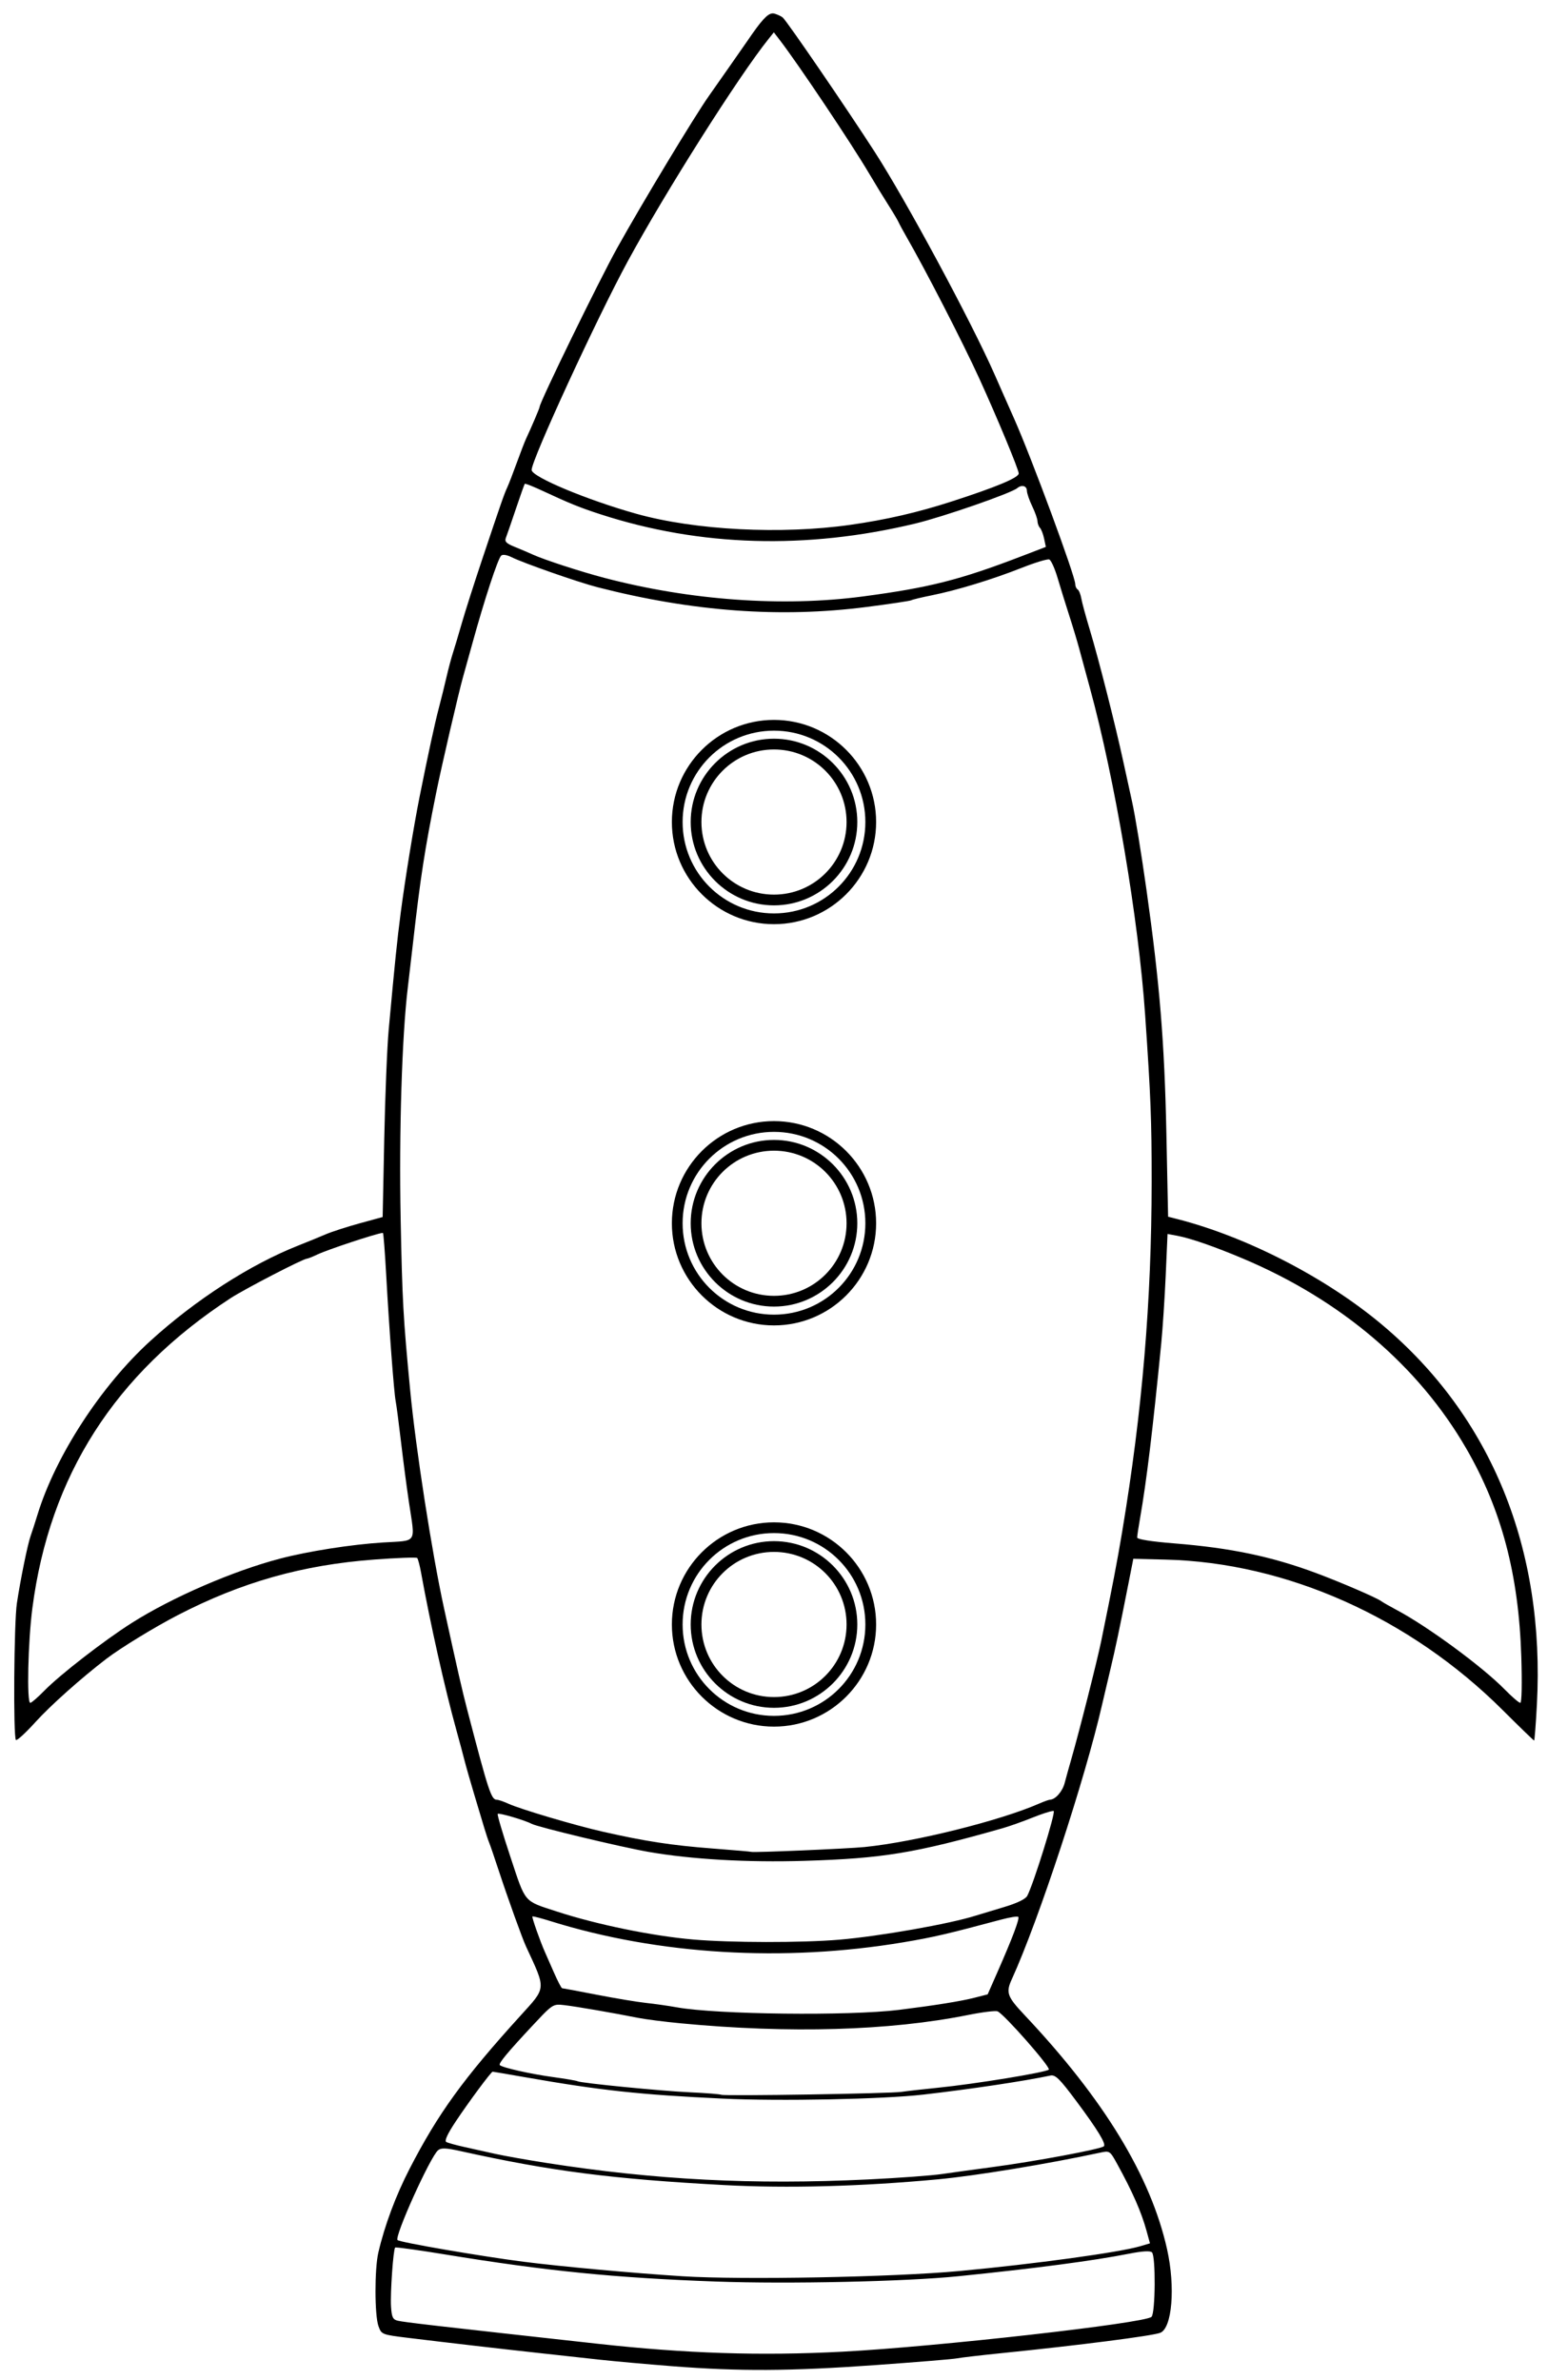 <?xml version="1.0" encoding="UTF-8" standalone="no"?>
<svg
   xmlns:dc="http://purl.org/dc/elements/1.1/"
   xmlns:cc="http://creativecommons.org/ns#"
   xmlns:rdf="http://www.w3.org/1999/02/22-rdf-syntax-ns#"
   xmlns:svg="http://www.w3.org/2000/svg"
   xmlns="http://www.w3.org/2000/svg"
   id="svg8"
   version="1.1"
   viewBox="0 0 152.4 234.24"
   height="885.318"
   width="576.001">
  <title
     id="title828">Rocket (plain)</title>
  <defs
     id="defs2" />
  <g
     transform="translate(-28.8,-31.38)"
     id="layer1">
    <g
       transform="translate(-18.903,34.691)"
       id="g1138">
      <path
         style="fill:#000000;stroke-width:3.78"
         d="m 467.002,-7.514 c -1.905,0.096 -4.174,2.659 -9.299,10.168 -1.224,1.793 -12.019,17.224 -14.281,20.414 -5.266,7.426 -25.007,40.14 -34.145,56.582 -6.767,12.177 -28.803,57.333 -28.803,59.023 0,0.43 -3.004,7.484 -5.045,11.846 -0.515,1.1 -2.077,5.15 -3.473,9 -1.396,3.85 -2.963,7.9 -3.482,9 -1.118,2.368 -2.314,5.799 -9.41,27 -2.945,8.8 -6.321,19.375 -7.5,23.5 -1.179,4.125 -2.657,9.075 -3.283,11 -0.626,1.925 -1.705,5.975 -2.398,9 -0.694,3.025 -1.974,8.2 -2.846,11.5 -1.495,5.662 -3.989,17.163 -7.154,33 -2.157,10.792 -5.418,30.828 -6.998,43 -1.363,10.503 -2.101,17.678 -4.473,43.5 -0.581,6.325 -1.323,24.56 -1.648,40.521 l -0.592,29.021 -8.598,2.357 c -4.729,1.297 -10.4,3.135 -12.6,4.084 -2.2,0.949 -6.7,2.79 -10,4.092 -17.968,7.086 -38.261,20.157 -55.113,35.498 -18.288,16.648 -35.204,42.669 -41.883,64.426 -0.929,3.025 -2.093,6.625 -2.588,8 -1.097,3.051 -3.776,16.172 -5.104,25 -1.09,7.248 -1.389,49.755 -0.357,50.787 0.362,0.362 3.67,-2.676 7.352,-6.75 5.428,-6.007 16.969,-16.296 26.217,-23.373 5.262,-4.027 17.919,-11.771 26.477,-16.199 23.797,-12.316 46.398,-18.705 73.23,-20.703 8.377,-0.624 15.483,-0.882 15.791,-0.574 0.308,0.308 0.957,2.754 1.441,5.436 3.407,18.849 8.829,43.033 13.086,58.377 1.145,4.125 2.505,9.192 3.023,11.26 0.519,2.068 2.124,7.693 3.566,12.5 1.442,4.807 3.162,10.54 3.822,12.74 0.661,2.2 1.487,4.675 1.836,5.5 0.349,0.825 1.966,5.55 3.592,10.5 3.305,10.061 8.662,24.945 10.076,28 7.52,16.237 7.62,15.027 -2.127,25.764 -21.136,23.284 -30.541,36.268 -41.098,56.736 -5.17,10.024 -9.277,21.022 -11.646,31.193 -1.433,6.151 -1.404,23.307 0.047,27.318 1.13,3.126 1.229,3.165 11.25,4.389 14.614,1.785 33.19,3.936 48.109,5.572 7.15,0.784 17.5,1.919 23,2.523 5.5,0.604 17.65,1.693 27,2.42 24.874,1.933 43.552,1.831 75,-0.412 15.4,-1.098 29.125,-2.228 30.5,-2.51 1.375,-0.282 9.025,-1.174 17,-1.982 28.163,-2.854 55.556,-6.366 58.553,-7.508 4.442,-1.692 5.703,-16.985 2.561,-31.055 -6.057,-27.116 -23.439,-55.675 -52.922,-86.949 -6.509,-6.905 -7.029,-8.362 -4.754,-13.35 9.968,-21.85 27.254,-74.439 33.576,-102.15 0.502,-2.2 1.828,-7.825 2.945,-12.5 2.014,-8.425 3.424,-15.125 6.844,-32.5 l 1.771,-9 11.963,0.291 c 44.936,1.096 90.818,21.577 125.289,55.926 6.228,6.206 11.469,11.283 11.646,11.283 0.178,0 0.643,-5.987 1.035,-13.305 3.099,-57.863 -16.881,-106.956 -57.41,-141.053 -20.741,-17.449 -50.251,-32.696 -76.098,-39.318 l -3.5,-0.896 -0.639,-30.963 c -0.698,-33.786 -2.488,-55.681 -7.398,-90.465 -1.962,-13.897 -4.222,-27.704 -5.391,-32.926 -0.563,-2.516 -2,-9.074 -3.191,-14.574 -3.008,-13.882 -9.194,-38.243 -12.443,-49 -1.495,-4.95 -2.933,-10.242 -3.193,-11.762 -0.261,-1.519 -0.873,-3.008 -1.359,-3.309 -0.487,-0.301 -0.885,-1.194 -0.885,-1.984 0,-2.967 -16.193,-46.79 -22.705,-61.445 -1.344,-3.025 -3.038,-6.85 -3.764,-8.5 -0.726,-1.65 -2.313,-5.25 -3.527,-8 -8.734,-19.783 -32.72,-64.311 -44.441,-82.5 C 494.674,27.938 472.593,-4.327 470.836,-5.957 c -0.474,-0.439 -1.839,-1.093 -3.033,-1.453 -0.264,-0.08 -0.529,-0.117 -0.801,-0.104 z m 0.498,7.033 2.238,2.912 c 6.902,8.984 26.642,38.471 33.199,49.588 2.109,3.575 5.27,8.75 7.023,11.5 1.754,2.75 3.494,5.675 3.865,6.5 0.372,0.825 1.711,3.3 2.977,5.5 7.142,12.416 20.938,39.257 26.986,52.5 6.669,14.602 14.686,33.899 14.686,35.352 0,1.569 -8.438,5.092 -25,10.434 -12.657,4.083 -24.171,6.735 -37.5,8.639 -25.65,3.663 -57.694,2.018 -79.5,-4.082 -18.311,-5.122 -38.887,-13.72 -38.959,-16.281 -0.101,-3.597 24.189,-56.321 35.732,-77.561 14.09,-25.923 41.106,-68.58 52.25,-82.5 z M 375.17,167.199 c 0.728,0.133 3.399,1.223 6.455,2.646 10.086,4.699 13.871,6.229 21.562,8.723 36.933,11.973 76.343,13.129 116.787,3.424 10.392,-2.494 35.703,-11.278 37.951,-13.172 1.639,-1.38 3.55,-0.875 3.584,0.949 0.019,0.963 0.902,3.55 1.965,5.75 1.063,2.2 1.948,4.698 1.967,5.551 0.019,0.853 0.436,1.978 0.928,2.5 0.492,0.523 1.185,2.329 1.539,4.016 l 0.645,3.064 -9.289,3.564 c -22.676,8.701 -34.107,11.59 -58.789,14.854 -29.744,3.933 -64.099,1.452 -96,-6.932 -8.816,-2.317 -22.238,-6.686 -26.498,-8.625 -1.651,-0.752 -4.739,-2.067 -6.861,-2.924 -3.023,-1.22 -3.709,-1.937 -3.166,-3.312 0.381,-0.965 2.053,-5.806 3.715,-10.756 1.662,-4.95 3.155,-9.143 3.316,-9.316 0.02,-0.022 0.085,-0.023 0.189,-0.004 z m -7.977,26.406 c 0.75,0.01 1.784,0.317 2.938,0.893 4.371,2.181 24.819,9.325 31.844,11.127 35.326,9.06 67.933,11.457 99.926,7.344 8.759,-1.126 16.258,-2.253 16.664,-2.504 0.406,-0.251 3.814,-1.074 7.574,-1.828 9.368,-1.879 22.525,-5.895 33.385,-10.189 4.995,-1.975 9.627,-3.382 10.293,-3.127 0.666,0.256 2.055,3.33 3.088,6.832 1.033,3.502 2.967,9.742 4.299,13.867 1.332,4.125 3.026,9.75 3.764,12.5 0.738,2.75 2.511,9.275 3.941,14.5 9.283,33.906 18.092,86.043 20.529,121.5 2.1,30.55 2.427,38.907 2.416,62 -0.019,44.106 -3.491,85.304 -10.959,130 -1.847,11.054 -3.659,20.497 -7.768,40.5 -1.544,7.515 -8.172,33.676 -11.148,44 -0.872,3.025 -1.976,6.997 -2.455,8.826 -0.81,3.093 -3.424,6.069 -5.396,6.143 -0.467,0.018 -2.267,0.656 -4,1.418 -14.484,6.371 -46.268,14.287 -64.904,16.166 -6.233,0.628 -41.708,2.142 -42.082,1.795 -0.091,-0.084 -6.691,-0.655 -14.666,-1.268 -14.925,-1.147 -24.859,-2.673 -40.5,-6.223 -10.49,-2.381 -30.598,-8.34 -35.15,-10.418 -1.733,-0.791 -3.63,-1.439 -4.215,-1.439 -2.101,0 -3.058,-2.903 -11.043,-33.5 -1.856,-7.111 -3.519,-14.392 -8.572,-37.5 -4.514,-20.642 -10.486,-59.052 -12.594,-81 -2.614,-27.22 -2.943,-33.129 -3.553,-64 -0.627,-31.747 0.48,-67.585 2.639,-85.5 0.53,-4.4 1.421,-12.05 1.98,-17 2.696,-23.861 4.353,-34.593 8.574,-55.5 1.973,-9.771 8.343,-37.236 9.973,-43 0.7,-2.475 2.265,-8.1 3.477,-12.5 4.466,-16.219 9.424,-31.34 10.693,-32.609 0.211,-0.211 0.56,-0.311 1.01,-0.305 z m -45.213,251.883 c 0.171,-0.022 0.276,-0.021 0.305,0.008 0.198,0.198 0.742,7.259 1.209,15.691 1.109,20.015 2.889,43.675 3.523,46.832 0.276,1.375 1.161,8.125 1.965,15 0.804,6.875 2.134,17 2.957,22.5 2.344,15.666 3.342,14.132 -9.715,14.939 -11.586,0.717 -27.76,3.253 -38.178,5.988 -17.489,4.591 -40.014,14.354 -55.002,23.84 -10.19,6.449 -26.706,19.235 -32.527,25.18 -2.452,2.504 -4.815,4.553 -5.25,4.553 -1.36,0 -0.866,-22.59 0.77,-35.158 6.399,-49.19 30.613,-87.067 73.602,-115.135 5.252,-3.429 27.05,-14.707 28.426,-14.707 0.335,0 2.05,-0.684 3.811,-1.52 3.938,-1.869 21.538,-7.675 24.105,-8.012 z m 291.783,0.363 3.605,0.674 c 4.993,0.934 13.965,4.052 24.605,8.551 36.298,15.346 65.011,39.789 82.748,70.443 13.101,22.643 19.502,46.809 20.461,77.25 0.32,10.142 0.168,17.25 -0.369,17.25 -0.502,0 -3.148,-2.279 -5.877,-5.064 -8.179,-8.346 -28.483,-23.28 -39.916,-29.359 -2.66,-1.414 -5.334,-2.942 -5.941,-3.395 -1.675,-1.248 -15.106,-7.034 -24.105,-10.385 -16.581,-6.174 -31.778,-9.353 -52.75,-11.031 -8.533,-0.683 -13.748,-1.51 -13.744,-2.182 0.003,-0.596 0.48,-3.784 1.059,-7.084 2.415,-13.773 4.714,-32.733 7.883,-65 0.54,-5.5 1.289,-16.9 1.662,-25.334 z m -42.635,214.332 c 0.152,-0.015 0.262,-0.013 0.326,0.01 0.872,0.303 -7.497,27.188 -9.807,31.504 -0.664,1.241 -3.813,2.751 -8.852,4.246 -4.302,1.277 -8.947,2.68 -10.322,3.117 -9.636,3.066 -35.779,7.674 -50.672,8.932 -13.917,1.175 -40.357,1.139 -54.328,-0.072 -15.086,-1.308 -35.742,-5.547 -50.5,-10.365 -12.594,-4.112 -11.556,-2.896 -17.328,-20.281 -2.846,-8.571 -4.976,-15.781 -4.736,-16.021 0.47,-0.47 10.074,2.346 12.592,3.691 2.296,1.227 33.194,8.643 43.473,10.436 15.91,2.774 36.685,3.965 57.91,3.32 29.1,-0.884 40.998,-2.843 73.59,-12.111 2.475,-0.704 7.548,-2.503 11.271,-4 3.258,-1.31 6.321,-2.298 7.383,-2.404 z M 377.988,699.346 c 0.73,0.062 3.436,0.781 6.539,1.75 40.067,12.511 86.696,15.31 131.064,7.865 11.154,-1.872 16.182,-3.039 36.275,-8.414 3.241,-0.867 6.135,-1.334 6.43,-1.039 0.592,0.592 -2.034,7.574 -7.672,20.402 l -3.689,8.391 -4.98,1.273 c -4.974,1.271 -14.764,2.84 -27.98,4.484 -18.452,2.296 -67.701,1.734 -82.5,-0.941 -3.025,-0.547 -8.2,-1.286 -11.5,-1.643 -3.3,-0.357 -11.548,-1.731 -18.33,-3.053 -6.782,-1.322 -12.544,-2.402 -12.805,-2.402 -0.261,0 -1.612,-2.588 -3,-5.75 -1.388,-3.163 -2.923,-6.65 -3.412,-7.75 -1.761,-3.962 -4.899,-12.886 -4.627,-13.158 0.019,-0.019 0.083,-0.025 0.188,-0.016 z m 9.131,32.807 c 0.719,-0.058 1.519,0.03 2.58,0.152 4.32,0.496 18.076,2.872 27.275,4.709 2.75,0.549 9.95,1.471 16,2.047 40.296,3.838 77.548,2.756 106.664,-3.1 5.315,-1.069 10.265,-1.674 11,-1.344 2.536,1.141 19.826,20.815 19.01,21.631 -1.038,1.038 -27.358,5.341 -41.174,6.732 -5.775,0.582 -11.85,1.271 -13.5,1.533 -3.991,0.634 -65.72,1.627 -67,1.078 -0.55,-0.236 -5.725,-0.643 -11.5,-0.904 -10.866,-0.493 -40.82,-3.438 -41.928,-4.123 -0.346,-0.214 -4.44,-0.91 -9.1,-1.547 -8.283,-1.132 -18.806,-3.497 -19.748,-4.439 -0.584,-0.584 2.844,-4.714 12.381,-14.912 5.469,-5.849 6.883,-7.34 9.039,-7.514 z m -24.09,24.867 c 0.172,0 5.63,0.932 12.129,2.07 27.962,4.898 42.685,6.49 73.338,7.932 21.308,1.002 59.461,0.239 74.479,-1.488 17.614,-2.026 37.39,-4.987 47.242,-7.072 1.884,-0.399 3.446,1.142 9.787,9.662 7.812,10.497 10.989,15.712 10.107,16.594 -1.065,1.065 -25.763,5.675 -41.637,7.771 -6.325,0.835 -14.65,1.98 -18.5,2.545 -3.85,0.565 -16.178,1.47 -27.396,2.008 -42.847,2.056 -79.034,0.199 -119.604,-6.135 -7.15,-1.116 -15.7,-2.632 -19,-3.369 -3.3,-0.737 -8.475,-1.889 -11.5,-2.559 -3.025,-0.669 -6.021,-1.496 -6.658,-1.838 -0.765,-0.41 0.425,-3.004 3.5,-7.631 4.8,-7.221 13.158,-18.49 13.713,-18.49 z m -17.705,28.537 c 1.266,0.048 3.064,0.364 5.768,0.963 33.713,7.471 56.323,10.381 98.113,12.621 23.391,1.254 50.784,0.514 79.27,-2.139 13.928,-1.297 40.739,-5.706 60.172,-9.895 3.636,-0.784 3.7,-0.741 6.475,4.311 5.665,10.312 8.922,17.742 10.84,24.73 l 1.27,4.629 -3.627,1.074 c -7.74,2.292 -39.148,6.601 -67.129,9.209 -24.538,2.287 -80.89,3.35 -103,1.943 -18.315,-1.165 -45.048,-3.607 -59,-5.391 -15.725,-2.01 -45.922,-7.203 -46.777,-8.043 -1.257,-1.235 12.156,-30.96 15.057,-33.367 0.572,-0.475 1.305,-0.695 2.57,-0.646 z m -18.061,36.766 c 1.86,0.088 9.236,1.131 17.838,2.539 37.851,6.198 63.447,8.76 101.043,10.113 26.797,0.965 70.325,0.008 89.83,-1.973 28.658,-2.91 50.208,-5.752 63.5,-8.377 4.94,-0.975 7.841,-1.144 8.5,-0.494 1.435,1.416 1.29,22.487 -0.164,23.947 -2.363,2.372 -80.035,11.131 -114.836,12.949 -30.44,1.59 -57.934,0.697 -91,-2.955 -61.229,-6.762 -71.66,-7.964 -74.195,-8.553 -1.821,-0.423 -2.248,-1.32 -2.5,-5.256 -0.317,-4.943 0.823,-21.204 1.537,-21.918 0.028,-0.028 0.182,-0.036 0.447,-0.023 z"
         transform="scale(0.265)"
         id="path976" />
      <path
         style="color:#000000;font-style:normal;font-variant:normal;font-weight:normal;font-stretch:normal;font-size:medium;line-height:normal;font-family:sans-serif;font-variant-ligatures:normal;font-variant-position:normal;font-variant-caps:normal;font-variant-numeric:normal;font-variant-alternates:normal;font-feature-settings:normal;text-indent:0;text-align:start;text-decoration:none;text-decoration-line:none;text-decoration-style:solid;text-decoration-color:#000000;letter-spacing:normal;word-spacing:normal;text-transform:none;writing-mode:lr-tb;direction:ltr;text-orientation:mixed;dominant-baseline:auto;baseline-shift:baseline;text-anchor:start;white-space:normal;shape-padding:0;clip-rule:nonzero;display:inline;overflow:visible;visibility:visible;opacity:1;isolation:auto;mix-blend-mode:normal;color-interpolation:sRGB;color-interpolation-filters:linearRGB;solid-color:#000000;solid-opacity:1;vector-effect:none;fill:#000000;fill-opacity:1;fill-rule:nonzero;stroke:none;stroke-width:1.058;stroke-linecap:square;stroke-linejoin:miter;stroke-miterlimit:4;stroke-dasharray:none;stroke-dashoffset:0;stroke-opacity:1;paint-order:markers fill stroke;color-rendering:auto;image-rendering:auto;shape-rendering:auto;text-rendering:auto;enable-background:accumulate"
         d="m 123.902,67.551 c -5.546,0 -10.053,4.506 -10.053,10.053 0,5.546 4.506,10.055 10.053,10.055 5.546,0 10.055,-4.508 10.055,-10.055 0,-5.546 -4.508,-10.053 -10.055,-10.053 z m 0,1.059 c 4.975,0 8.996,4.02 8.996,8.994 0,4.975 -4.022,8.996 -8.996,8.996 -4.975,0 -8.996,-4.022 -8.996,-8.996 0,-4.975 4.022,-8.994 8.996,-8.994 z"
         id="path1019-6" />
      <path
         style="color:#000000;font-style:normal;font-variant:normal;font-weight:normal;font-stretch:normal;font-size:medium;line-height:normal;font-family:sans-serif;font-variant-ligatures:normal;font-variant-position:normal;font-variant-caps:normal;font-variant-numeric:normal;font-variant-alternates:normal;font-feature-settings:normal;text-indent:0;text-align:start;text-decoration:none;text-decoration-line:none;text-decoration-style:solid;text-decoration-color:#000000;letter-spacing:normal;word-spacing:normal;text-transform:none;writing-mode:lr-tb;direction:ltr;text-orientation:mixed;dominant-baseline:auto;baseline-shift:baseline;text-anchor:start;white-space:normal;shape-padding:0;clip-rule:nonzero;display:inline;overflow:visible;visibility:visible;opacity:1;isolation:auto;mix-blend-mode:normal;color-interpolation:sRGB;color-interpolation-filters:linearRGB;solid-color:#000000;solid-opacity:1;vector-effect:none;fill:#000000;fill-opacity:1;fill-rule:nonzero;stroke:none;stroke-width:1.058;stroke-linecap:square;stroke-linejoin:miter;stroke-miterlimit:4;stroke-dasharray:none;stroke-dashoffset:0;stroke-opacity:1;paint-order:markers fill stroke;color-rendering:auto;image-rendering:auto;shape-rendering:auto;text-rendering:auto;enable-background:accumulate"
         d="m 123.902,69.402 c -4.524,0 -8.201,3.678 -8.201,8.201 0,4.524 3.678,8.203 8.201,8.203 4.524,0 8.203,-3.68 8.203,-8.203 0,-4.524 -3.68,-8.201 -8.203,-8.201 z m 0,1.059 c 3.952,0 7.145,3.191 7.145,7.143 0,3.952 -3.193,7.145 -7.145,7.145 -3.952,0 -7.143,-3.193 -7.143,-7.145 0,-3.952 3.191,-7.143 7.143,-7.143 z"
         id="circle1025-2" />
      <path
         style="color:#000000;font-style:normal;font-variant:normal;font-weight:normal;font-stretch:normal;font-size:medium;line-height:normal;font-family:sans-serif;font-variant-ligatures:normal;font-variant-position:normal;font-variant-caps:normal;font-variant-numeric:normal;font-variant-alternates:normal;font-feature-settings:normal;text-indent:0;text-align:start;text-decoration:none;text-decoration-line:none;text-decoration-style:solid;text-decoration-color:#000000;letter-spacing:normal;word-spacing:normal;text-transform:none;writing-mode:lr-tb;direction:ltr;text-orientation:mixed;dominant-baseline:auto;baseline-shift:baseline;text-anchor:start;white-space:normal;shape-padding:0;clip-rule:nonzero;display:inline;overflow:visible;visibility:visible;opacity:1;isolation:auto;mix-blend-mode:normal;color-interpolation:sRGB;color-interpolation-filters:linearRGB;solid-color:#000000;solid-opacity:1;vector-effect:none;fill:#000000;fill-opacity:1;fill-rule:nonzero;stroke:none;stroke-width:1.058;stroke-linecap:square;stroke-linejoin:miter;stroke-miterlimit:4;stroke-dasharray:none;stroke-dashoffset:0;stroke-opacity:1;paint-order:markers fill stroke;color-rendering:auto;image-rendering:auto;shape-rendering:auto;text-rendering:auto;enable-background:accumulate"
         d="m 123.902,107.043 c -5.546,0 -10.053,4.508 -10.053,10.055 0,5.546 4.506,10.055 10.053,10.055 5.546,0 10.055,-4.508 10.055,-10.055 0,-5.546 -4.508,-10.055 -10.055,-10.055 z m 0,1.059 c 4.975,0 8.996,4.022 8.996,8.996 0,4.975 -4.022,8.996 -8.996,8.996 -4.975,0 -8.996,-4.022 -8.996,-8.996 0,-4.975 4.022,-8.996 8.996,-8.996 z"
         id="circle1062" />
      <path
         style="color:#000000;font-style:normal;font-variant:normal;font-weight:normal;font-stretch:normal;font-size:medium;line-height:normal;font-family:sans-serif;font-variant-ligatures:normal;font-variant-position:normal;font-variant-caps:normal;font-variant-numeric:normal;font-variant-alternates:normal;font-feature-settings:normal;text-indent:0;text-align:start;text-decoration:none;text-decoration-line:none;text-decoration-style:solid;text-decoration-color:#000000;letter-spacing:normal;word-spacing:normal;text-transform:none;writing-mode:lr-tb;direction:ltr;text-orientation:mixed;dominant-baseline:auto;baseline-shift:baseline;text-anchor:start;white-space:normal;shape-padding:0;clip-rule:nonzero;display:inline;overflow:visible;visibility:visible;opacity:1;isolation:auto;mix-blend-mode:normal;color-interpolation:sRGB;color-interpolation-filters:linearRGB;solid-color:#000000;solid-opacity:1;vector-effect:none;fill:#000000;fill-opacity:1;fill-rule:nonzero;stroke:none;stroke-width:1.058;stroke-linecap:square;stroke-linejoin:miter;stroke-miterlimit:4;stroke-dasharray:none;stroke-dashoffset:0;stroke-opacity:1;paint-order:markers fill stroke;color-rendering:auto;image-rendering:auto;shape-rendering:auto;text-rendering:auto;enable-background:accumulate"
         d="m 123.902,108.895 c -4.524,0 -8.201,3.68 -8.201,8.203 0,4.524 3.678,8.201 8.201,8.201 4.524,0 8.203,-3.678 8.203,-8.201 0,-4.524 -3.68,-8.203 -8.203,-8.203 z m 0,1.059 c 3.952,0 7.145,3.193 7.145,7.145 0,3.952 -3.193,7.143 -7.145,7.143 -3.952,0 -7.143,-3.191 -7.143,-7.143 0,-3.952 3.191,-7.145 7.143,-7.145 z"
         id="circle1064" />
      <path
         style="color:#000000;font-style:normal;font-variant:normal;font-weight:normal;font-stretch:normal;font-size:medium;line-height:normal;font-family:sans-serif;font-variant-ligatures:normal;font-variant-position:normal;font-variant-caps:normal;font-variant-numeric:normal;font-variant-alternates:normal;font-feature-settings:normal;text-indent:0;text-align:start;text-decoration:none;text-decoration-line:none;text-decoration-style:solid;text-decoration-color:#000000;letter-spacing:normal;word-spacing:normal;text-transform:none;writing-mode:lr-tb;direction:ltr;text-orientation:mixed;dominant-baseline:auto;baseline-shift:baseline;text-anchor:start;white-space:normal;shape-padding:0;clip-rule:nonzero;display:inline;overflow:visible;visibility:visible;opacity:1;isolation:auto;mix-blend-mode:normal;color-interpolation:sRGB;color-interpolation-filters:linearRGB;solid-color:#000000;solid-opacity:1;vector-effect:none;fill:#000000;fill-opacity:1;fill-rule:nonzero;stroke:none;stroke-width:1.058;stroke-linecap:square;stroke-linejoin:miter;stroke-miterlimit:4;stroke-dasharray:none;stroke-dashoffset:0;stroke-opacity:1;paint-order:markers fill stroke;color-rendering:auto;image-rendering:auto;shape-rendering:auto;text-rendering:auto;enable-background:accumulate"
         d="m 123.902,146.537 c -5.546,0 -10.053,4.506 -10.053,10.053 0,5.546 4.506,10.055 10.053,10.055 5.546,0 10.055,-4.508 10.055,-10.055 0,-5.546 -4.508,-10.053 -10.055,-10.053 z m 0,1.057 c 4.975,0 8.996,4.022 8.996,8.996 0,4.975 -4.022,8.996 -8.996,8.996 -4.975,0 -8.996,-4.022 -8.996,-8.996 0,-4.975 4.022,-8.996 8.996,-8.996 z"
         id="circle1068" />
      <path
         style="color:#000000;font-style:normal;font-variant:normal;font-weight:normal;font-stretch:normal;font-size:medium;line-height:normal;font-family:sans-serif;font-variant-ligatures:normal;font-variant-position:normal;font-variant-caps:normal;font-variant-numeric:normal;font-variant-alternates:normal;font-feature-settings:normal;text-indent:0;text-align:start;text-decoration:none;text-decoration-line:none;text-decoration-style:solid;text-decoration-color:#000000;letter-spacing:normal;word-spacing:normal;text-transform:none;writing-mode:lr-tb;direction:ltr;text-orientation:mixed;dominant-baseline:auto;baseline-shift:baseline;text-anchor:start;white-space:normal;shape-padding:0;clip-rule:nonzero;display:inline;overflow:visible;visibility:visible;opacity:1;isolation:auto;mix-blend-mode:normal;color-interpolation:sRGB;color-interpolation-filters:linearRGB;solid-color:#000000;solid-opacity:1;vector-effect:none;fill:#000000;fill-opacity:1;fill-rule:nonzero;stroke:none;stroke-width:1.058;stroke-linecap:square;stroke-linejoin:miter;stroke-miterlimit:4;stroke-dasharray:none;stroke-dashoffset:0;stroke-opacity:1;paint-order:markers fill stroke;color-rendering:auto;image-rendering:auto;shape-rendering:auto;text-rendering:auto;enable-background:accumulate"
         d="m 123.902,148.389 c -4.524,0 -8.201,3.678 -8.201,8.201 0,4.524 3.678,8.203 8.201,8.203 4.524,0 8.203,-3.68 8.203,-8.203 0,-4.524 -3.68,-8.201 -8.203,-8.201 z m 0,1.059 c 3.952,0 7.145,3.191 7.145,7.143 0,3.952 -3.193,7.145 -7.145,7.145 -3.952,0 -7.143,-3.193 -7.143,-7.145 0,-3.952 3.191,-7.143 7.143,-7.143 z"
         id="circle1070" />
    </g>
  </g>
</svg>
